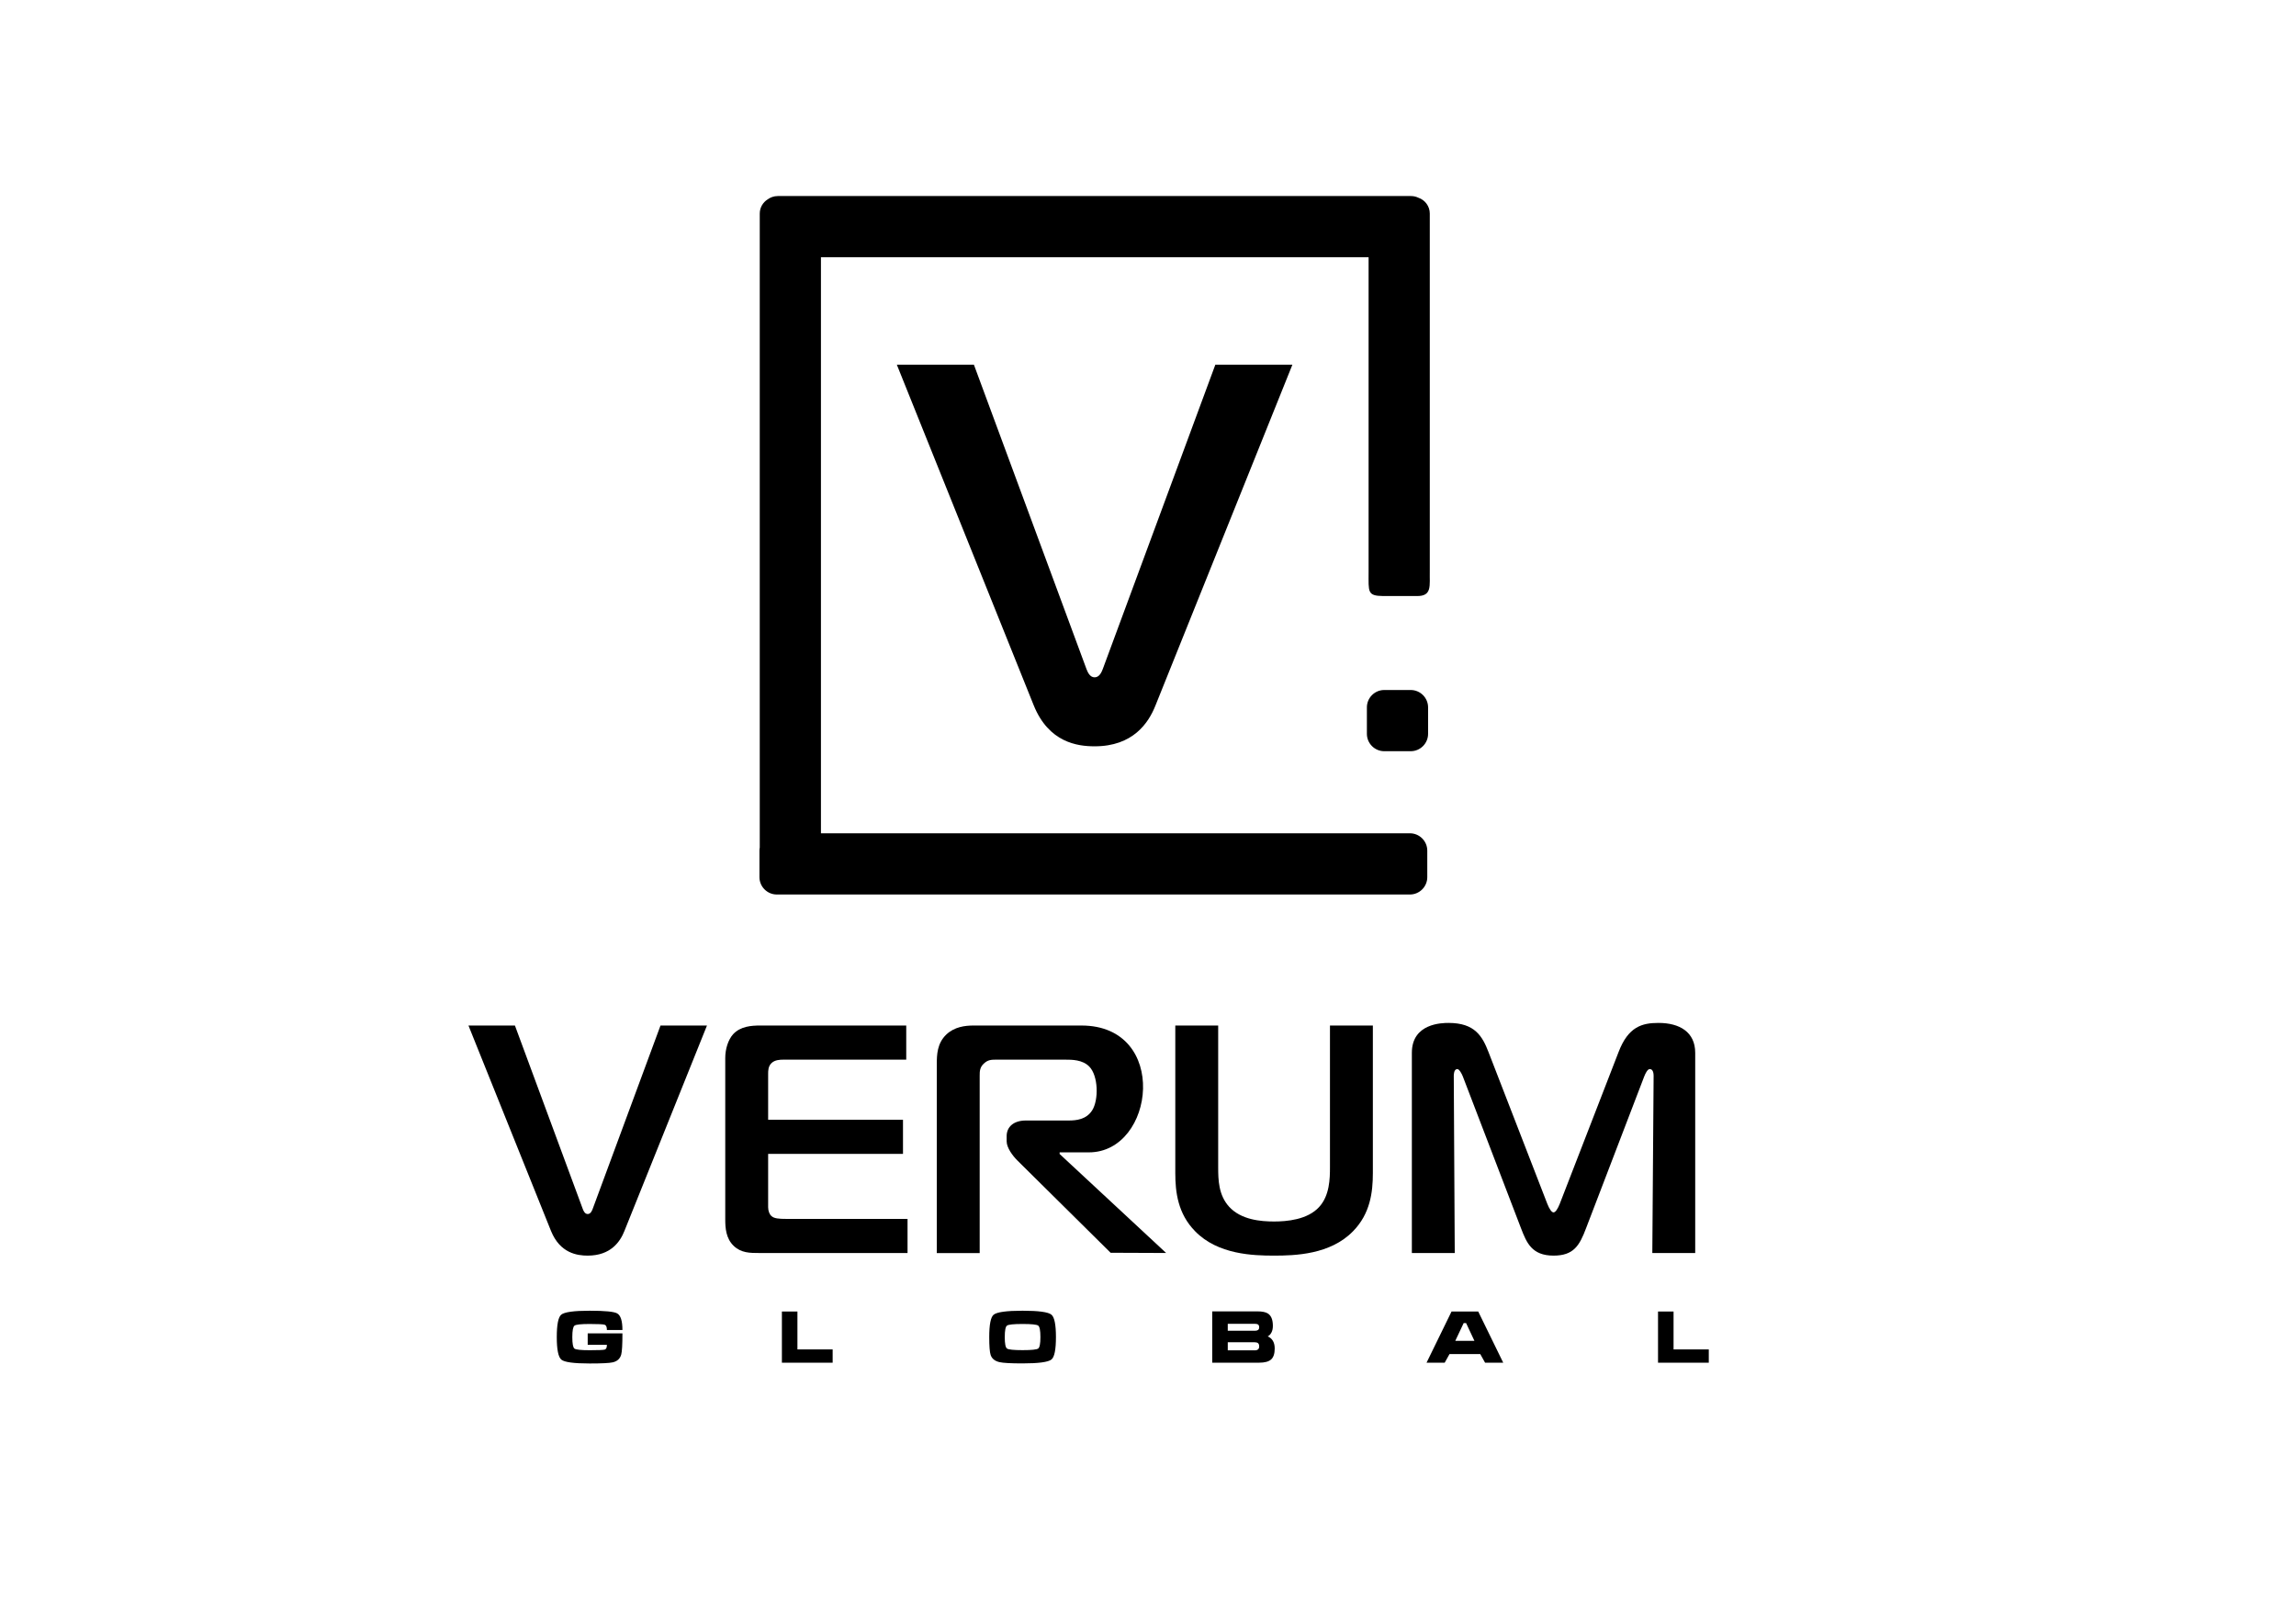 <?xml version="1.0" encoding="UTF-8"?>
<!DOCTYPE svg PUBLIC "-//W3C//DTD SVG 1.1//EN" "http://www.w3.org/Graphics/SVG/1.1/DTD/svg11.dtd">
<!-- Creator: CorelDRAW 2020 (64-Bit) -->
<svg xmlns="http://www.w3.org/2000/svg" xml:space="preserve" width="297mm" height="210mm" version="1.1" style="shape-rendering:geometricPrecision; text-rendering:geometricPrecision; image-rendering:optimizeQuality; fill-rule:evenodd; clip-rule:evenodd"
viewBox="0 0 29700 21000"
 xmlns:xlink="http://www.w3.org/1999/xlink"
 xmlns:xodm="http://www.corel.com/coreldraw/odm/2003">
 <defs>
  <style type="text/css">
   <![CDATA[
    .fil1 {fill:black}
    .fil0 {fill:black;fill-rule:nonzero}
   ]]>
  </style>
 </defs>
 <g id="Слой_x0020_1">
  <g id="_2114382674896">
   <path class="fil0" d="M21268.49 13923.39c12.62,-33.62 42.05,-96.67 71.48,-96.67 16.81,0 50.43,8.41 50.43,88.27l-16.81 2290.81 554.84 0 0 -2589.25c0,-269.01 -201.76,-386.7 -474.98,-386.7 -210.17,0 -390.92,46.22 -517.01,378.3l-760.81 1962.95c-25.21,63.05 -54.64,109.29 -79.86,109.29 -25.21,0 -54.64,-46.24 -79.86,-109.29l-760.8 -1962.95c-79.88,-205.98 -176.55,-378.3 -517.01,-378.3 -84.08,0 -474.99,4.19 -474.99,386.7l0 2589.25 554.85 0 -12.62 -2290.81c0,-12.62 0,-88.27 46.24,-88.27 25.21,0 58.85,63.05 71.45,96.67l752.4 1962.95c71.45,184.96 138.72,353.08 420.34,353.08 260.6,0 336.27,-130.29 420.32,-353.08l752.4 -1962.95z"/>
   <path class="fil0" d="M16480.9 15798.08c-172.34,0 -424.53,-21.02 -580.06,-189.15 -138.72,-151.31 -142.91,-348.89 -142.91,-512.82l0 -1832.64 -554.84 0 0 1908.31c0,248 33.62,525.42 256.41,752.4 294.22,302.65 752.39,315.24 1021.4,315.24 269.01,0 727.18,-12.59 1021.41,-315.24 222.79,-226.98 256.41,-504.4 256.41,-752.4l0 -1908.31 -554.85 0 0 1832.64c0,147.12 -4.19,365.7 -138.69,512.82 -151.34,168.13 -424.56,189.15 -584.28,189.15z"/>
   <path class="fil0" d="M14127.04 14361.67c-75.54,117.74 -205.96,130.29 -302.63,130.29l-554.85 0c-159.72,0 -248,84.07 -248,201.77l0 67.26c0,84.03 79.57,189.48 138.71,247.98l1206.08 1193.48 718.18 2.91 -1377.81 -1280.44 0 -21.02 378.29 0c856.75,0 1044.19,-1640.43 -96.67,-1640.43l-1395.51 0c-109.29,0 -248,16.81 -353.08,117.69 -117.69,113.48 -121.91,260.61 -121.91,382.51l0 170.8 0 99.2 0 2173.02 554.85 0 0 -2173.02 0 -99.2 0 -19.48c0,-58.86 0,-113.5 58.84,-163.94 46.24,-42.02 88.28,-46.23 147.12,-46.23l899.52 0c88.26,0 222.77,0 311.05,88.26 118.6,118.66 124.69,433.09 37.82,568.59z"/>
   <path class="fil0" d="M11739.55 16205.8l0 -441.34 -1572.06 0c-88.26,0 -155.51,-4.21 -189.15,-37.84 -25.21,-21.02 -42.02,-67.26 -42.02,-113.5l0 -689.32 1744.37 0 0 -441.37 -1744.37 0 0 -592.66c0,-42.05 0,-100.88 46.24,-142.93 42.02,-37.81 100.88,-42.02 151.31,-42.02l1588.87 0 0 -441.35 -1887.31 0c-113.48,0 -256.41,8.41 -353.08,113.48 -63.05,71.46 -100.88,189.15 -100.88,306.84l0 2084.86c0,113.5 8.41,248.01 109.29,344.68 96.67,92.47 210.17,92.47 336.27,92.47l1912.52 0z"/>
   <path class="fil0" d="M6660.91 13263.47l-601.08 0 1067.64 2656.52c117.7,290.03 340.46,319.43 474.99,319.43 298.44,0 420.32,-180.74 474.96,-319.43l1067.65 -2656.52 -601.06 0 -878.5 2374.89c-8.41,21 -25.24,63.05 -63.05,63.05 -37.83,0 -54.64,-42.05 -63.05,-63.05l-878.5 -2374.89z"/>
  </g>
  <path class="fil1" d="M17905.83 8924.09l342.8 0c123.4,0 224.36,100.96 224.36,224.37l0 342.79c0,123.41 -100.96,224.37 -224.36,224.37l-342.8 0c-123.4,0 -224.37,-100.96 -224.37,-224.37l0 -342.79c0,-123.41 100.97,-224.37 224.37,-224.37z"/>
  <path class="fil1" d="M10619.42 10777.37l7618.87 0c123.39,0 224.31,100.95 224.31,224.36l0 342.82c0,123.41 -100.92,224.36 -224.31,224.36l-8189.95 0c-123.38,0 -224.31,-100.95 -224.31,-224.36l0 -342.82c0,-14.1 1.34,-27.91 3.86,-41.3l0 -8198.53c0,-76.2 40.04,-143.48 100.09,-181.89 37.39,-27.91 83.67,-44.47 133.66,-44.47l8189.95 0c34.42,0 67.07,7.87 96.3,21.88 85.31,28.81 147.17,109.75 147.17,204.48l0 4623.77c-4.37,188.02 34.15,326.1 -168.35,323.19l-437.77 0c-202.76,-2.92 -185.42,-53.08 -185.42,-305.7l0 -4076.09 -7084.1 0 0 7450.3z"/>
  <path class="fil0" d="M12598.05 4716.87l-996.86 0 1770.63 4405.68c195.18,481 564.63,529.77 787.74,529.77 494.94,0 697.08,-299.75 787.7,-529.77l1770.63 -4405.68 -996.83 0 -1456.94 3938.62c-13.94,34.83 -41.85,104.57 -104.56,104.57 -62.75,0 -90.63,-69.74 -104.57,-104.57l-1456.94 -3938.62z"/>
  <path class="fil0" d="M8051.5 17201.5l-200.9 0c0,-38.94 -9.43,-61.65 -28.31,-68.14 -18.86,-6.48 -84.01,-9.73 -195.41,-9.73 -111.4,0 -176.54,7.11 -195.41,21.32 -18.87,14.22 -28.31,63.96 -28.31,149.25 0,84.66 9.28,133.94 27.85,147.85 18.57,13.9 84.16,20.86 196.79,20.86 112.01,0 177.14,-2.79 195.41,-8.35 18.26,-5.56 27.39,-25.95 27.39,-61.18l-248.37 0 0 -148.31 449.27 0c0,143.99 -5.18,235.14 -15.53,273.45 -14.6,53.77 -51.13,87.45 -109.58,101.05 -43.22,9.88 -142.75,14.83 -298.59,14.83 -204.55,0 -326.6,-16.53 -366.17,-49.6 -39.58,-33.06 -59.37,-130.24 -59.37,-291.53 0,-161.3 19.18,-258.01 57.53,-290.15 40.8,-33.99 163.46,-50.98 368.01,-50.98 196.02,0 314.42,11.43 355.21,34.3 45.66,25.34 68.49,97.02 68.49,215.06zm2062.81 -239.16l200.89 0 0 490.37 455.66 0 0 171.49 -656.55 0 0 -661.86zm3544.86 330.93c0,161.29 -19.18,257.7 -57.53,289.22 -41.4,33.99 -166.19,50.98 -374.4,50.98 -152.18,0 -252.02,-5.56 -299.5,-16.69 -59.67,-14.21 -97.41,-45.11 -113.24,-92.69 -12.17,-36.47 -18.26,-113.4 -18.26,-230.82 0,-161.3 18.87,-257.7 56.61,-289.22 41.41,-34.61 166.2,-51.91 374.39,-51.91 207.6,0 332.09,16.99 373.48,50.98 38.96,32.14 58.45,128.85 58.45,290.15zm-662.03 0c0,84.66 9.58,133.95 28.76,147.85 19.17,13.91 86.29,20.86 201.34,20.86 115.67,0 183.09,-6.95 202.27,-20.86 19.18,-13.9 28.76,-63.19 28.76,-147.85 0,-85.28 -9.58,-134.88 -28.76,-148.78 -19.18,-13.91 -86.3,-20.86 -201.35,-20.86 -115.67,0 -183.09,6.95 -202.26,20.86 -19.18,13.9 -28.76,63.5 -28.76,148.78zm2884.64 66.74l347.91 0c18.87,0 33.32,3.86 43.37,11.59 10.05,7.72 15.07,22.09 15.07,43.1 0,33.37 -19.48,50.06 -58.44,50.06l-347.91 0 0 -104.75zm-200.9 -399.53l0 663.72 607.25 0c71.83,0 123.27,-13.9 154.32,-41.71 31.04,-27.97 46.57,-75.24 46.57,-142.14 0,-77.25 -30.13,-129.62 -90.4,-156.82 18.87,-8.65 34.7,-24.71 47.48,-48.35 12.79,-23.49 19.18,-52.53 19.18,-87.14 0,-78.64 -21.31,-131.78 -63.92,-159.75 -28.61,-18.54 -74.27,-27.81 -136.98,-27.81l-583.5 0zm200.9 161.3l356.12 0c16.44,0 28.92,3.4 37.45,10.19 8.52,6.8 12.78,18.23 12.78,34.3 0,15.45 -4.42,26.73 -13.25,33.84 -8.82,7.1 -21.15,10.66 -36.98,10.66l-356.12 0 0 -88.99zm2894.69 -159.44l345.17 0 323.25 661.86 -234.68 0 -62.08 -111.24 -398.14 0 -62.09 111.24 -234.69 0 323.26 -661.86zm188.11 149.24l-31.04 0 -108.68 229.89 247.47 0 -107.75 -229.89zm2482.86 -149.24l200.89 0 0 490.37 455.67 0 0 171.49 -656.56 0 0 -661.86z"/>
 </g>
</svg>
